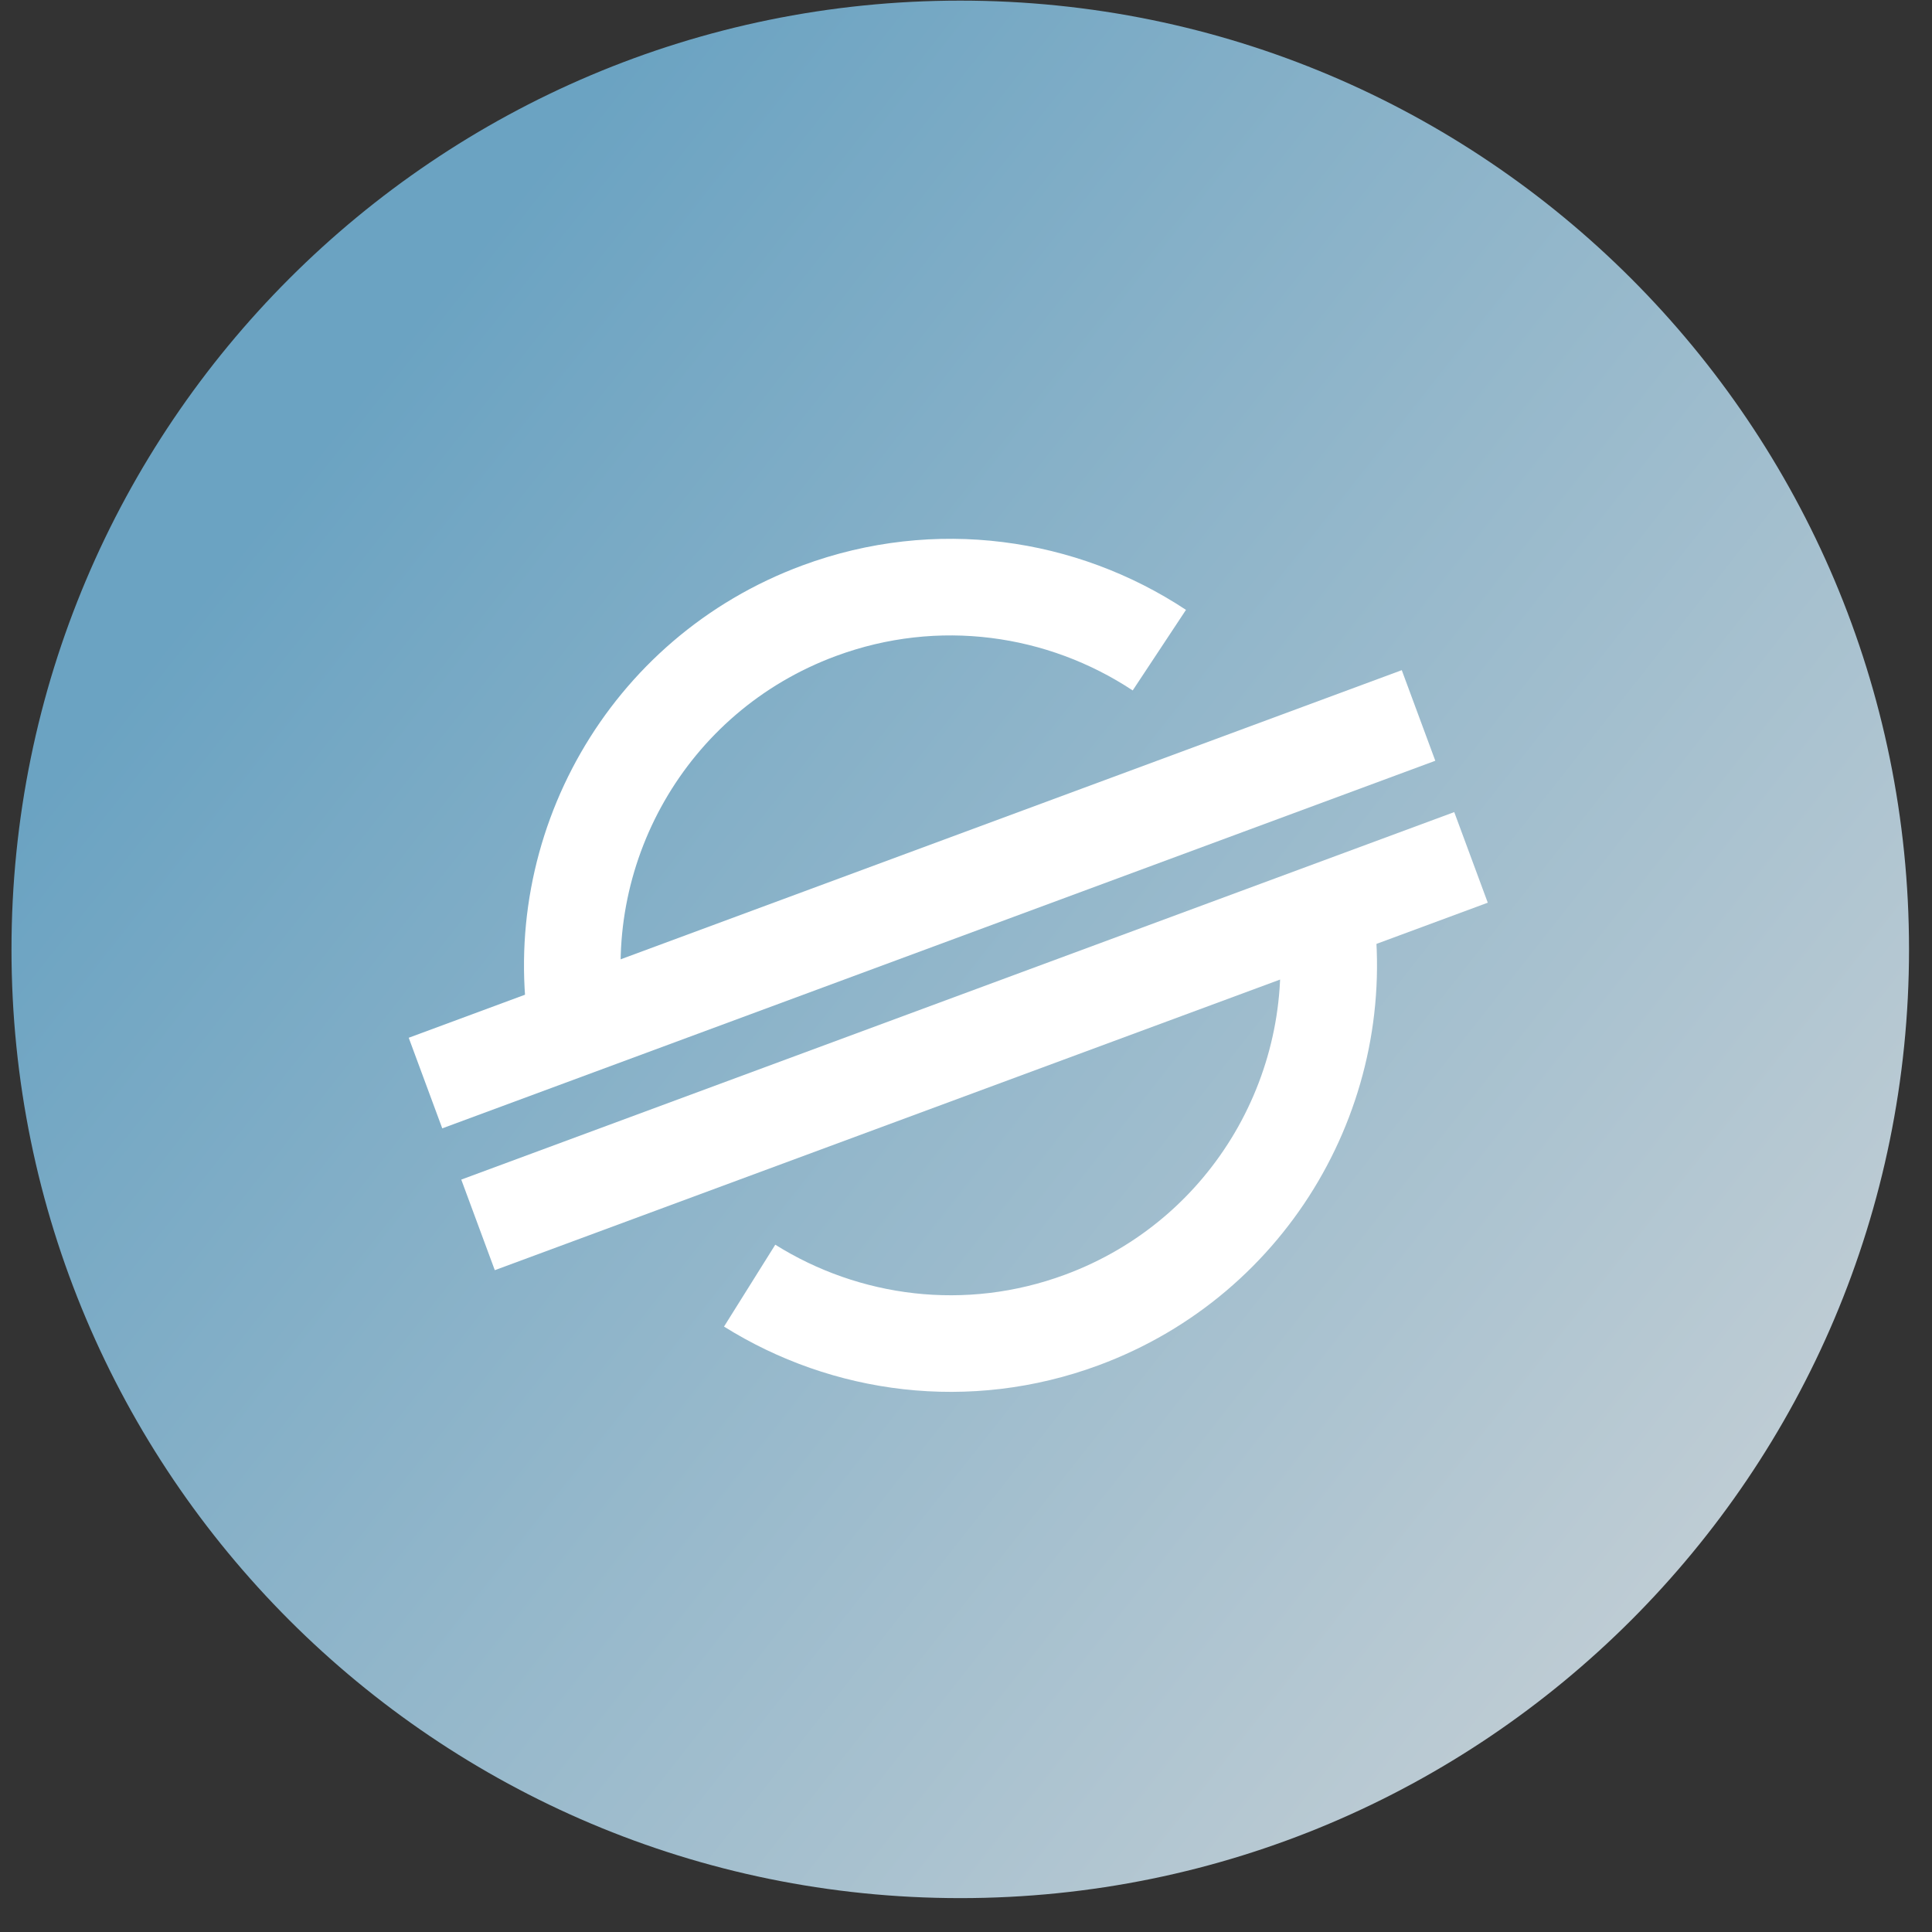 <svg width="60" height="60" viewBox="0 0 56 56" fill="none" xmlns="http://www.w3.org/2000/svg">
    <rect x="0" y="0" width="56" height="56" fill="#333333" stroke="none"/>
    <path d="M27.834 55.018C43.021 55.018 55.334 42.706 55.334 27.518C55.334 12.33 43.021 0.018 27.834 0.018C12.646 0.018 0.333 12.33 0.333 27.518C0.333 42.706 12.646 55.018 27.834 55.018Z" fill="url(#g_logo-stellar0)"/>
    <path d="M33.604 18.845C30.788 16.983 27.154 16.44 23.744 17.702C18.735 19.556 15.892 24.683 16.735 29.763" stroke="white" stroke-width="2.8" stroke-miterlimit="10"/>
    <path d="M21.729 37.265C24.51 39.006 28.04 39.488 31.356 38.261C36.292 36.434 39.126 31.427 38.401 26.42" stroke="white" stroke-width="2.8" stroke-miterlimit="10"/>
    <path d="M12.333 31.393L41.117 20.738" stroke="white" stroke-width="2.8" stroke-miterlimit="10"/>
    <path d="M13.856 35.504L42.638 24.852" stroke="white" stroke-width="2.8" stroke-miterlimit="10"/>
    <defs>
        <linearGradient id="g_logo-stellar0" x1="68.534" y1="48.418" x2="14.084" y2="5.518" gradientUnits="userSpaceOnUse">
            <stop stop-color="#DADADA"/>
            <stop offset="0.99" stop-color="#6BA3C2"/>
        </linearGradient>
    </defs>
</svg>
